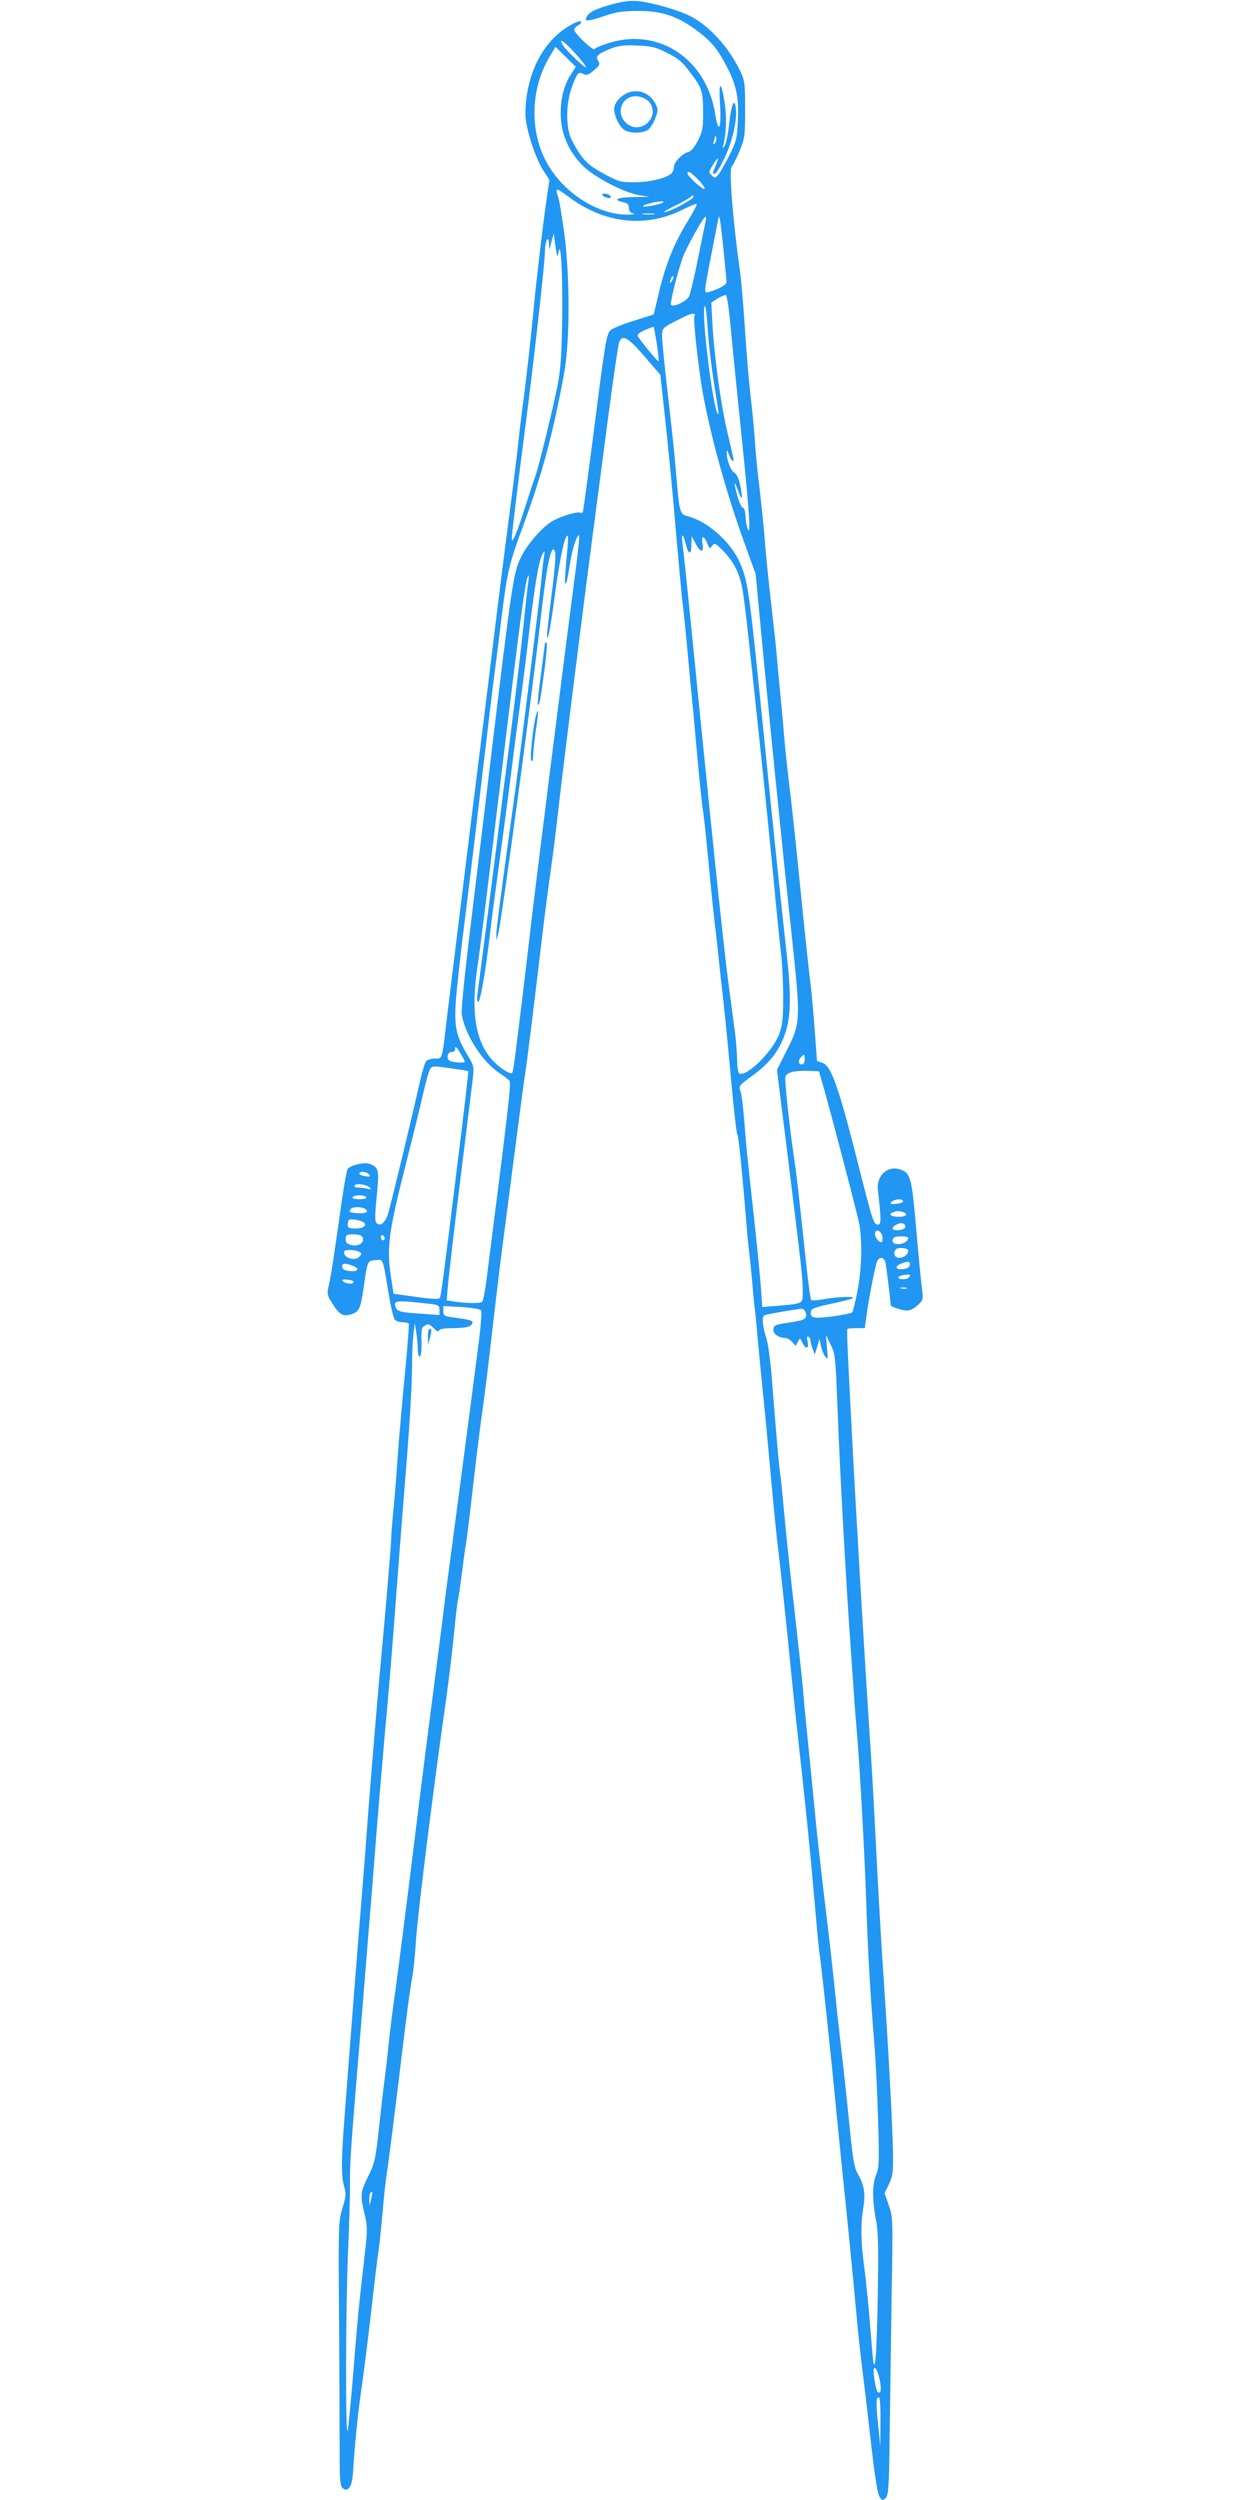 <?xml version="1.0" standalone="no"?>
<!DOCTYPE svg PUBLIC "-//W3C//DTD SVG 20010904//EN"
 "http://www.w3.org/TR/2001/REC-SVG-20010904/DTD/svg10.dtd">
<svg version="1.0" xmlns="http://www.w3.org/2000/svg"
 width="640pt" height="1280pt" viewBox="0 0 640 1280"
 preserveAspectRatio="xMidYMid meet">
<g transform="translate(0,1280) scale(0.1,-0.1)"
fill="#2196f3" stroke="none">
<path d="M3142 12780 c-87 -23 -121 -39 -136 -62 -18 -30 -1 -30 85 -1 69 23
101 27 179 27 118 0 196 -26 292 -96 77 -56 111 -97 156 -183 52 -99 65 -160
60 -277 -4 -94 -7 -110 -41 -178 -20 -41 -46 -86 -56 -100 -19 -23 -21 -24
-37 -8 -16 15 -15 19 5 52 29 46 35 46 16 0 -18 -43 -18 -44 -5 -44 6 0 28 36
49 80 40 82 65 190 59 251 -6 64 -23 29 -34 -68 -5 -54 -16 -107 -23 -118 -12
-19 -12 -18 -7 5 15 63 17 141 7 209 -18 118 -32 121 -25 5 9 -131 -7 -168
-24 -58 -44 279 -285 443 -541 365 -38 -12 -73 -26 -77 -32 -7 -11 -104 81
-104 99 0 6 9 16 20 22 11 6 18 15 15 20 -3 5 -27 -3 -53 -18 -143 -80 -231
-254 -232 -457 0 -66 49 -220 90 -285 l33 -51 -17 -117 c-21 -150 -55 -441
-65 -557 -13 -137 -40 -377 -57 -500 -8 -60 -18 -148 -23 -195 -5 -47 -25
-209 -45 -360 -20 -151 -61 -477 -91 -725 -30 -247 -62 -502 -70 -565 -14
-107 -108 -875 -156 -1265 -27 -230 -23 -215 -63 -215 -18 0 -38 -6 -44 -13
-6 -7 -20 -51 -30 -97 -55 -241 -154 -650 -165 -684 -14 -46 -40 -67 -59 -48
-9 9 -9 38 1 138 13 136 11 147 -37 165 -27 10 -95 -6 -112 -26 -6 -7 -26
-128 -45 -269 -20 -141 -41 -283 -49 -315 -13 -58 -13 -59 15 -104 36 -58 57
-70 98 -56 40 14 46 27 61 124 22 153 20 150 62 153 42 4 36 17 68 -172 10
-65 25 -124 31 -132 6 -8 24 -14 40 -14 15 0 30 -3 32 -7 2 -5 -6 -116 -19
-248 -13 -132 -31 -334 -39 -450 -8 -115 -19 -246 -24 -290 -4 -44 -8 -93 -8
-110 0 -30 -34 -435 -53 -630 -15 -158 -58 -675 -70 -845 -6 -85 -17 -231 -25
-325 -8 -93 -28 -348 -45 -565 -17 -217 -37 -480 -45 -585 -18 -232 -19 -311
-3 -370 11 -39 9 -53 -9 -112 -20 -66 -21 -84 -17 -563 2 -272 3 -576 3 -676
0 -154 2 -182 16 -194 27 -22 48 9 52 77 8 132 25 306 43 428 11 72 33 249 50
395 16 146 34 294 40 330 5 36 14 124 20 195 6 72 15 155 20 185 9 52 37 278
95 753 14 115 30 229 36 255 5 25 14 109 19 187 7 126 92 803 155 1240 13 94
31 244 40 334 8 90 18 167 20 171 2 4 11 65 20 136 9 71 18 136 20 144 2 8 16
116 30 240 14 124 36 308 50 410 26 189 28 209 65 530 12 102 32 271 46 375
82 634 106 817 115 872 9 59 46 358 89 723 11 91 29 228 40 305 11 77 29 221
40 320 26 231 132 1074 170 1360 16 121 52 396 80 610 28 215 55 400 60 413
17 41 45 26 129 -72 l82 -95 14 -128 c27 -245 46 -440 70 -723 14 -157 27
-301 30 -320 3 -19 15 -134 26 -255 11 -121 24 -258 29 -305 4 -47 15 -166 24
-264 9 -98 20 -206 26 -240 5 -34 18 -158 29 -276 11 -118 25 -251 30 -295 6
-44 15 -127 21 -185 6 -58 15 -143 21 -190 5 -47 17 -157 25 -245 32 -350 44
-456 50 -466 6 -10 26 -211 44 -434 5 -66 12 -138 15 -160 3 -22 10 -92 16
-155 5 -63 11 -128 14 -145 2 -16 9 -82 14 -145 6 -63 17 -180 25 -260 9 -80
27 -273 41 -430 14 -157 32 -337 40 -400 8 -63 28 -250 45 -415 16 -165 40
-401 54 -525 42 -379 65 -605 86 -850 11 -129 22 -248 25 -265 8 -44 58 -510
90 -845 8 -80 21 -210 29 -290 20 -187 52 -511 71 -720 8 -91 22 -217 30 -280
8 -63 24 -196 35 -295 30 -267 42 -344 56 -363 12 -16 14 -16 29 -1 14 14 17
55 20 315 2 165 7 483 10 709 7 402 7 411 -14 473 l-22 63 23 47 c19 41 22 62
20 167 -2 132 -25 555 -47 875 -8 113 -24 381 -35 595 -11 215 -24 462 -30
550 -29 429 -80 1292 -100 1690 -22 417 -25 497 -21 501 2 2 23 4 47 4 l42 0
7 53 c11 89 47 271 56 290 14 26 37 21 43 -10 5 -24 26 -195 26 -215 0 -9 58
-28 86 -28 13 0 37 12 53 28 29 27 29 28 20 97 -5 39 -18 176 -29 305 -22 249
-28 272 -77 291 -67 25 -128 -29 -118 -106 17 -144 17 -175 1 -175 -23 0 -27
14 -101 305 -101 400 -139 508 -184 523 l-28 10 -12 163 c-7 90 -16 194 -21
230 -5 36 -28 248 -50 470 -22 222 -49 474 -60 559 -10 85 -22 193 -25 240 -4
47 -13 150 -21 230 -8 80 -16 168 -18 195 -2 28 -16 151 -30 275 -14 123 -28
265 -31 315 -4 49 -15 160 -25 245 -11 85 -22 200 -25 255 -4 55 -13 153 -21
218 -8 65 -21 218 -29 340 -8 122 -19 256 -25 297 -40 290 -59 538 -43 548 5
4 23 39 39 77 27 66 29 77 29 215 0 138 -2 148 -28 202 -59 120 -158 228 -254
276 -55 29 -195 69 -263 76 -39 4 -76 0 -128 -14z m-198 -252 c31 -34 56 -66
56 -72 0 -12 -107 91 -121 117 -20 36 11 15 65 -45z m472 1 c57 -28 78 -46
120 -103 59 -77 64 -95 64 -210 0 -70 -4 -91 -27 -137 -18 -34 -36 -55 -48
-57 -29 -6 -75 -52 -75 -78 0 -12 -6 -27 -13 -33 -30 -24 -106 -43 -182 -44
-74 -1 -85 2 -150 36 -99 53 -123 77 -176 177 -33 62 -33 188 -1 274 27 73 34
81 59 67 16 -8 26 -5 54 19 30 25 32 31 22 48 -15 25 -4 35 64 63 38 15 67 19
134 16 75 -3 96 -8 155 -38z m-497 -116 c-36 -58 -53 -139 -47 -225 7 -92 51
-180 121 -245 64 -58 204 -129 278 -142 l54 -9 -82 -1 c-83 -1 -109 -14 -53
-26 23 -5 30 -12 30 -30 0 -17 7 -25 23 -28 12 -2 2 -5 -23 -6 -141 -4 -307
92 -399 231 -110 164 -113 398 -8 576 l31 52 52 -51 52 -51 -29 -45z m740
-347 c-9 -8 -10 -7 -5 7 3 10 7 24 7 30 1 7 3 4 6 -7 3 -10 -1 -23 -8 -30z
m-84 -186 c21 -22 36 -43 32 -47 -8 -7 -87 65 -87 79 0 17 17 7 55 -32z m-662
-89 c182 -136 392 -159 581 -65 38 19 71 32 73 30 3 -3 -18 -43 -47 -91 -68
-109 -113 -221 -146 -362 l-27 -113 -101 -32 c-55 -17 -109 -39 -119 -48 -22
-20 -27 -50 -87 -520 -28 -217 -53 -401 -55 -408 -3 -7 -9 -11 -15 -7 -13 8
-105 -20 -145 -45 -51 -31 -127 -119 -157 -182 -40 -82 -45 -116 -163 -1098
-25 -212 -69 -569 -96 -795 -30 -244 -48 -425 -45 -448 17 -106 107 -245 193
-301 22 -15 46 -32 51 -39 10 -11 0 -101 -118 -1027 -7 -52 -16 -99 -21 -105
-9 -9 -75 -9 -143 1 l-39 6 7 82 c4 44 31 279 61 521 30 242 59 475 64 518 9
78 9 78 -25 134 -56 94 -68 142 -61 262 3 58 26 270 52 471 25 201 61 500 80
665 50 423 54 457 70 580 8 61 24 187 35 280 28 221 36 257 113 465 95 258
152 474 207 779 28 161 28 480 0 700 -12 86 -25 169 -30 185 -20 58 -15 58 53
7z m637 1 c0 -9 -77 -54 -123 -71 -48 -18 -29 -2 36 29 34 17 66 35 72 41 11
11 15 11 15 1z m-160 -31 c-20 -11 -107 -25 -98 -16 8 8 64 23 93 24 16 0 17
-1 5 -8z m-42 -58 c-16 -2 -40 -2 -55 0 -16 2 -3 4 27 4 30 0 43 -2 28 -4z
m266 -30 c-2 -10 -20 -96 -39 -191 -19 -95 -40 -185 -47 -199 -13 -27 -83 -59
-93 -43 -5 9 34 166 60 240 18 50 106 210 117 210 3 0 4 -8 2 -17z m91 -157
c8 -82 15 -155 15 -162 0 -13 -48 -38 -95 -50 -21 -5 -21 -3 16 188 21 106 38
195 39 198 4 10 10 -30 25 -174z m-845 -6 c12 69 22 -130 18 -365 -4 -203 -8
-245 -31 -356 -31 -142 -89 -378 -105 -424 -6 -16 -30 -88 -53 -160 -41 -130
-68 -194 -69 -165 0 23 27 244 65 539 44 333 105 874 105 932 0 56 19 91 21
39 1 -35 1 -35 12 10 l12 45 9 -65 c9 -60 10 -62 16 -30z m581 -147 c-12 -20
-14 -14 -5 12 4 9 9 14 11 11 3 -2 0 -13 -6 -23z m302 -260 c10 -104 33 -336
52 -518 41 -395 50 -531 34 -495 -6 14 -11 44 -12 67 -1 24 -7 43 -13 43 -6 0
-19 26 -28 58 -21 76 -19 90 4 27 21 -57 25 -40 9 35 -7 31 -18 54 -29 60 -19
10 -41 68 -39 105 1 13 4 9 11 -12 11 -34 29 -46 22 -15 -2 9 -17 76 -34 147
-32 140 -65 389 -73 548 l-5 98 31 20 c18 10 37 19 43 19 6 0 17 -74 27 -187z
m-88 -261 c27 -167 27 -168 20 -160 -25 25 -86 523 -67 551 4 7 11 -44 15
-113 4 -69 19 -194 32 -278z m-100 338 c-7 -11 20 -253 40 -373 41 -231 120
-520 215 -783 l59 -163 26 -278 c32 -341 115 -1173 155 -1538 51 -479 51 -480
-26 -631 l-46 -92 56 -448 c72 -581 76 -618 76 -686 0 -65 5 -62 -131 -74
l-76 -6 -7 98 c-4 55 -20 218 -36 364 -37 335 -38 349 -50 500 -6 69 -14 135
-20 148 -9 20 -3 27 59 72 90 65 138 126 169 213 32 89 34 199 9 422 -24 211
-69 643 -122 1170 -68 673 -75 727 -115 820 -45 106 -158 209 -262 240 -50 14
-48 7 -68 240 -6 77 -25 252 -41 389 -16 137 -29 269 -29 292 0 47 -4 44 115
103 37 19 61 19 50 1z m-192 -143 c8 -48 11 -87 8 -87 -6 1 -90 102 -104 127
-6 10 3 19 35 33 23 10 44 18 45 16 1 -1 9 -41 16 -89z m-463 -1102 c-6 -64
-9 -119 -6 -122 6 -6 10 13 26 111 11 70 36 143 45 134 3 -3 -6 -90 -20 -194
-50 -382 -207 -1625 -230 -1829 -22 -193 -47 -399 -76 -630 -6 -49 -13 -93
-16 -97 -6 -12 -54 16 -91 53 -96 94 -123 248 -88 486 16 105 38 284 140 1128
77 634 105 842 117 870 7 15 8 11 5 -15 -3 -19 -15 -125 -26 -235 -11 -110
-41 -357 -65 -550 -25 -192 -50 -390 -56 -440 -10 -88 -103 -808 -114 -892 -4
-24 -2 -43 3 -43 11 0 36 143 58 325 8 72 28 225 44 340 16 116 45 336 65 490
19 154 42 327 50 385 8 58 29 220 45 360 30 251 50 367 71 399 8 12 9 9 5 -14
-3 -16 -10 -75 -15 -130 -5 -55 -28 -244 -50 -420 -22 -176 -47 -376 -56 -445
-8 -69 -40 -303 -70 -520 -30 -217 -55 -408 -54 -425 l1 -30 9 35 c19 79 168
1182 214 1585 27 235 41 323 56 363 9 24 12 25 20 10 6 -12 1 -83 -16 -216
-14 -109 -25 -207 -24 -218 2 -42 19 49 43 232 24 174 50 293 63 280 3 -3 0
-57 -7 -121z m611 80 c14 -57 29 -58 29 -2 l1 42 20 -37 c25 -49 44 -50 36 -3
-7 43 6 46 24 4 12 -29 13 -30 26 -13 12 17 16 14 62 -33 31 -33 56 -71 70
-109 24 -64 26 -74 76 -539 55 -514 73 -691 105 -1020 16 -170 34 -349 40
-396 5 -47 10 -145 10 -217 0 -109 -4 -141 -21 -187 -32 -87 -162 -216 -202
-202 -8 2 -12 29 -13 73 -1 38 -6 107 -13 154 -6 47 -18 135 -26 195 -24 177
-62 532 -155 1455 -66 668 -78 777 -86 838 -7 55 3 54 17 -3z m-1152 -2611
c12 -19 21 -37 21 -40 0 -8 -65 -4 -78 5 -19 12 -10 46 11 45 9 -1 17 4 17 12
0 22 6 17 29 -22z m1761 -29 c0 -16 -6 -25 -15 -25 -18 0 -20 21 -3 38 17 17
18 16 18 -13z m-1803 -46 c43 -6 79 -12 81 -13 1 -2 -22 -205 -53 -452 -78
-634 -87 -701 -94 -711 -4 -6 -53 -3 -121 7 l-115 16 -13 85 c-23 148 -12 232
71 559 41 162 85 340 97 395 13 55 27 106 33 113 12 15 16 15 114 1z m1895
-79 c48 -170 177 -662 187 -715 17 -90 13 -233 -9 -346 -11 -57 -23 -106 -27
-109 -5 -4 -50 -13 -101 -20 -98 -13 -117 -8 -110 26 2 14 25 22 105 39 56 12
106 24 109 28 11 11 -72 8 -143 -4 -35 -6 -67 -9 -70 -5 -3 3 -14 81 -24 173
-35 331 -49 460 -64 558 -24 167 -48 390 -44 410 5 24 42 34 118 32 l54 -2 19
-65z m-2323 -463 c8 -11 5 -13 -19 -9 -17 2 -30 8 -30 13 0 14 36 11 49 -4z
m6 -69 c7 -8 3 -9 -15 -4 -14 3 -35 6 -48 6 -14 0 -21 4 -16 11 8 13 63 4 79
-13z m-20 -48 c4 -6 -10 -10 -35 -10 -25 0 -39 4 -35 10 3 6 19 10 35 10 16 0
32 -4 35 -10z m2749 -19 c3 -5 -9 -11 -27 -14 -37 -5 -48 0 -27 13 19 12 47
13 54 1z m-2754 -41 c22 -14 4 -24 -37 -22 -42 3 -48 6 -38 21 8 13 55 14 75
1z m2754 -16 c29 -11 16 -24 -24 -24 -38 0 -54 13 -27 23 18 8 33 8 51 1z
m-2760 -54 c16 -16 -5 -30 -45 -30 -31 0 -39 4 -39 18 0 10 3 22 7 26 8 8 64
-2 77 -14z m2771 -20 c0 -10 -12 -16 -32 -18 -36 -4 -44 11 -15 27 23 14 47 9
47 -9z m-117 -53 c2 -15 -1 -27 -5 -27 -15 0 -33 23 -33 43 0 30 34 16 38 -16z
m-2661 -3 c10 -26 -20 -47 -56 -39 -24 5 -31 12 -31 31 0 21 4 24 40 24 28 0
43 -5 47 -16z m113 -5 c0 -5 -4 -9 -10 -9 -5 0 -10 7 -10 16 0 8 5 12 10 9 6
-3 10 -10 10 -16z m2680 3 c0 -17 -25 -32 -52 -32 -26 0 -37 17 -21 33 9 10
73 9 73 -1z m0 -65 c0 -20 -22 -37 -47 -37 -22 0 -33 27 -16 43 12 13 63 7 63
-6z m-2810 -7 c13 -8 13 -11 -2 -26 -20 -20 -71 -7 -76 19 -3 13 4 17 30 17
18 0 40 -5 48 -10z m2818 -67 c-2 -12 -14 -19 -36 -21 -37 -4 -43 14 -9 28 35
14 49 12 45 -7z m-2854 -3 c39 -14 32 -32 -11 -28 -27 2 -39 8 -41 21 -4 19
14 22 52 7z m2851 -59 c-8 -13 -55 -15 -55 -2 0 5 12 11 28 13 32 4 36 3 27
-11z m-2845 -26 c-6 -12 -41 -8 -55 6 -7 7 1 9 25 7 19 -2 33 -7 30 -13z
m2833 -32 c-7 -2 -21 -2 -30 0 -10 3 -4 5 12 5 17 0 24 -2 18 -5z m-2440 -79
c42 -5 47 -8 47 -31 l0 -26 -95 7 c-106 7 -121 11 -129 33 -14 36 1 37 177 17z
m259 -32 c6 -6 1 -78 -17 -213 -24 -189 -132 -1007 -155 -1179 -6 -41 -16
-127 -24 -190 -8 -63 -28 -221 -45 -350 -17 -129 -63 -489 -101 -800 -38 -311
-81 -644 -94 -740 -14 -96 -30 -224 -36 -285 -6 -60 -15 -139 -20 -175 -5 -36
-18 -147 -29 -247 -18 -169 -22 -187 -55 -254 -41 -83 -43 -97 -19 -196 15
-68 15 -81 -1 -220 -30 -259 -35 -313 -57 -588 -12 -148 -25 -283 -29 -300
-12 -44 -10 640 2 915 6 129 10 285 10 345 -1 110 2 165 59 845 16 201 41 507
55 680 27 354 57 706 79 945 8 88 29 342 45 565 17 223 37 484 45 580 21 250
35 480 35 590 0 52 3 120 7 150 l7 55 7 -45 c4 -25 8 -64 8 -88 1 -27 5 -41
11 -37 6 4 9 36 8 76 -2 53 1 72 12 79 22 14 27 13 52 -12 14 -14 23 -18 26
-10 2 8 29 12 76 12 43 0 77 5 84 12 25 25 16 29 -90 43 -43 6 -48 9 -48 32
l0 26 91 -5 c50 -3 95 -10 101 -16z m1663 -13 c10 -30 -4 -39 -80 -50 -79 -11
-85 -14 -85 -39 0 -21 28 -40 58 -40 10 0 27 -9 37 -20 l19 -21 11 21 c11 21
11 21 23 -4 17 -37 35 -33 27 5 -5 22 -4 29 4 25 6 -4 11 -13 11 -21 0 -8 5
-26 11 -42 l11 -28 12 40 12 40 7 -36 c4 -19 14 -44 22 -55 14 -17 15 -13 9
46 l-5 65 24 -50 c24 -48 25 -64 36 -350 13 -332 42 -857 67 -1210 9 -126 18
-250 19 -275 2 -25 8 -101 14 -170 15 -185 39 -628 46 -845 7 -233 21 -482 41
-720 8 -99 17 -283 20 -410 6 -200 5 -235 -10 -269 -20 -48 -21 -131 -1 -231
12 -62 13 -140 9 -398 -5 -310 -16 -425 -27 -286 -3 35 -11 127 -17 204 -7 77
-18 187 -26 245 -17 125 -18 214 -4 295 12 72 5 116 -26 171 -20 34 -27 71
-44 245 -11 112 -29 281 -40 374 -11 94 -27 238 -35 320 -17 162 -22 212 -60
525 -13 113 -32 277 -40 365 -9 88 -24 248 -35 355 -11 107 -25 249 -30 315
-6 66 -27 253 -45 415 -19 162 -41 376 -50 475 -9 99 -18 187 -20 195 -4 14
-22 219 -45 515 -6 72 -17 150 -24 175 -23 73 -27 120 -11 126 15 6 159 31
187 33 9 1 20 -8 23 -20z m-2225 -4539 l-8 -35 -1 31 c-1 17 2 34 6 37 11 12
12 3 3 -33z m2600 -908 c12 -46 13 -82 1 -82 -11 0 -17 18 -26 84 -8 57 9 56
25 -2z m8 -235 l-1 -122 -11 110 c-12 113 -10 149 5 139 5 -3 8 -60 7 -127z"/>
<path d="M3226 12329 c-36 -10 -73 -44 -80 -75 -9 -36 27 -112 59 -124 38 -14
87 -12 112 5 12 8 29 35 38 59 15 39 15 46 2 73 -28 53 -78 76 -131 62z m97
-50 c64 -78 -48 -178 -120 -106 -56 56 -11 146 66 133 20 -3 44 -15 54 -27z"/>
<path d="M3084 11802 c9 -15 48 -23 43 -9 -2 7 -14 14 -26 15 -13 2 -21 -1
-17 -6z"/>
<path d="M2790 9506 c0 -2 -9 -72 -20 -156 -12 -84 -19 -155 -16 -158 7 -7 14
27 34 181 10 75 15 137 10 137 -4 0 -8 -2 -8 -4z"/>
<path d="M2746 9143 c-15 -47 -35 -228 -26 -237 7 -7 10 4 10 30 1 21 7 80 14
129 14 87 14 117 2 78z"/>
<path d="M2197 5994 c-4 -4 -7 -23 -6 -43 l1 -36 9 33 c11 36 9 58 -4 46z"/>
</g>
</svg>
